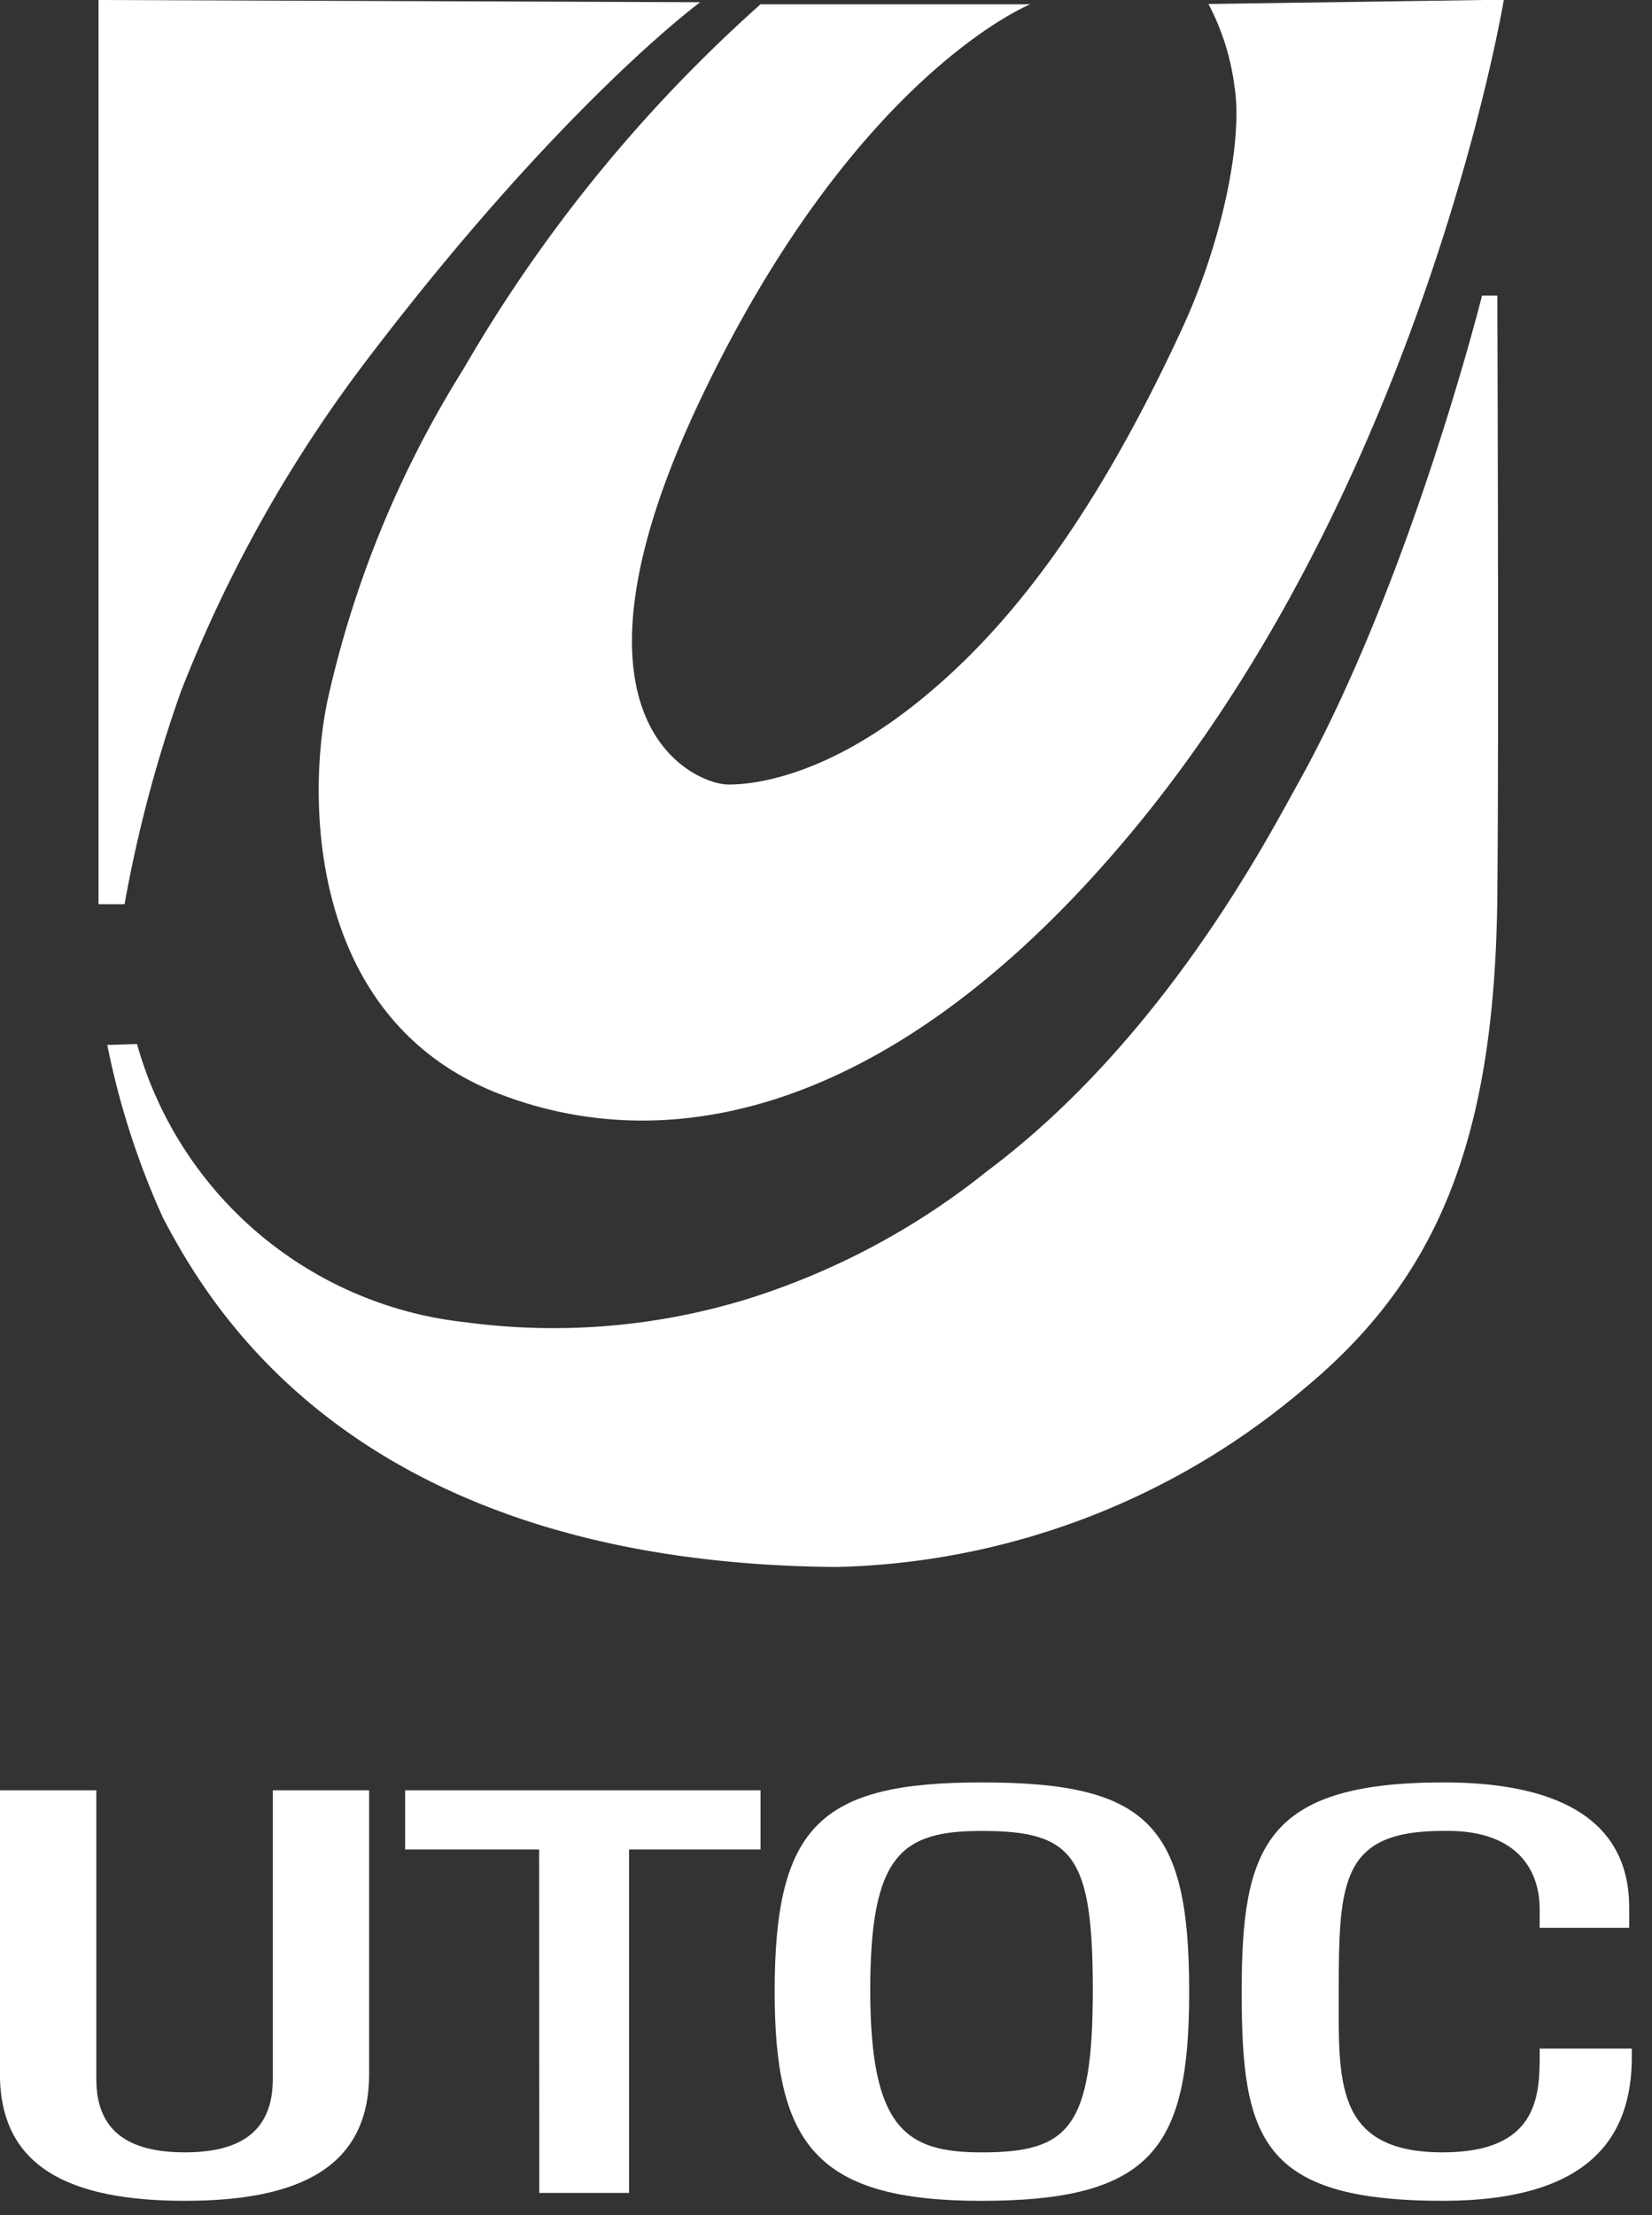 <svg xmlns="http://www.w3.org/2000/svg" width="50" height="67" viewBox="0 0 50 67">
  <rect x="0" y="0" width="50" height="67" fill="#333333" stroke="none"/>
  <g id="グループ_2568" data-name="グループ 2568" transform="translate(-353.109 -506.949)">
    <path id="パス_7237" data-name="パス 7237" d="M366.411,506.949V534.3h.789a40.59,40.59,0,0,1,1.709-6.443,41.387,41.387,0,0,1,5.655-10.059c5.871-7.71,10.058-10.782,10.058-10.782Z" transform="translate(-10.321)" fill="#fff"/>
    <path id="パス_7238" data-name="パス 7238" d="M409.667,546.842s.049,13.083,0,18.145c-.072,7.337-1.771,11.546-5.85,14.922a22.657,22.657,0,0,1-14.135,5.391c-14.569-.1-18.972-7.866-20.393-10.544a24,24,0,0,1-1.694-5.246l.9-.028a11.617,11.617,0,0,0,9.945,8.416,19.975,19.975,0,0,0,8.553-.711,22.157,22.157,0,0,0,7.222-3.853c5.35-3.995,8.508-10.1,9.4-11.7,3.418-6.114,5.589-14.792,5.589-14.792Z" transform="translate(-11.239 -30.953)" fill="#fff"/>
    <path id="パス_7239" data-name="パス 7239" d="M409.539,507.08h8.152s-5.26,2.1-9.927,11.834c-4.758,9.919-.2,11.767.789,11.767.947,0,3.163-.348,5.984-2.7,2.274-1.893,4.923-4.972,7.757-11.11,1.184-2.565,1.841-5.655,1.577-7.3a7.352,7.352,0,0,0-.788-2.5l8.94-.13s-2.431,14.661-11.373,25.31c-6.919,8.242-13.674,9.8-18.934,7.824-6.025-2.26-5.917-9.27-5.26-12.1a31.855,31.855,0,0,1,4.077-9.861,44.794,44.794,0,0,1,9.006-11.046" transform="translate(-33.398 -0.001)" fill="#fff"/>
    <path id="パス_7240" data-name="パス 7240" d="M356.024,748.59v8.733c0,1.536.92,2.218,2.684,2.218,1.738,0,2.658-.682,2.658-2.218V748.59h2.915v8.58c0,2.815-2.1,3.837-5.574,3.837-3.5,0-5.6-1.023-5.6-3.837v-8.58Z" transform="translate(0 -187.487)" fill="#fff"/>
    <path id="パス_7241" data-name="パス 7241" d="M411.878,750.379h-4.055v-1.791h10.756v1.791H414.6v10.388h-2.718Z" transform="translate(-42.452 -187.486)" fill="#fff"/>
    <path id="パス_7242" data-name="パス 7242" d="M457.73,753.854c0-5.028,1.394-6.329,6.26-6.329,5.07,0,6.286,1.3,6.286,6.329,0,4.688-1.081,6.328-6.286,6.328-5,0-6.26-1.707-6.26-6.328m9.629-.051c0-4.094-.609-4.81-3.368-4.81-2.42,0-3.368.716-3.368,4.81,0,4.2,1.083,4.913,3.368,4.913,2.624,0,3.368-.717,3.368-4.913" transform="translate(-81.175 -186.661)" fill="#fff"/>
    <path id="パス_7243" data-name="パス 7243" d="M532.606,755.579v.256c0,2.4-1.256,4.349-5.723,4.349-5.521,0-6.085-1.91-6.085-6.328,0-4.35.7-6.328,6.11-6.328,5.234,0,5.619,2.557,5.619,3.821v.577h-2.71v-.56c0-1.26-.753-2.424-2.935-2.371-3.047,0-3.146,1.5-3.146,4.81,0,2.7-.172,4.913,3.146,4.913,2.856,0,2.936-1.672,2.936-2.933v-.206Z" transform="translate(-130.108 -186.664)" fill="#fff"/>
  </g>
</svg>
